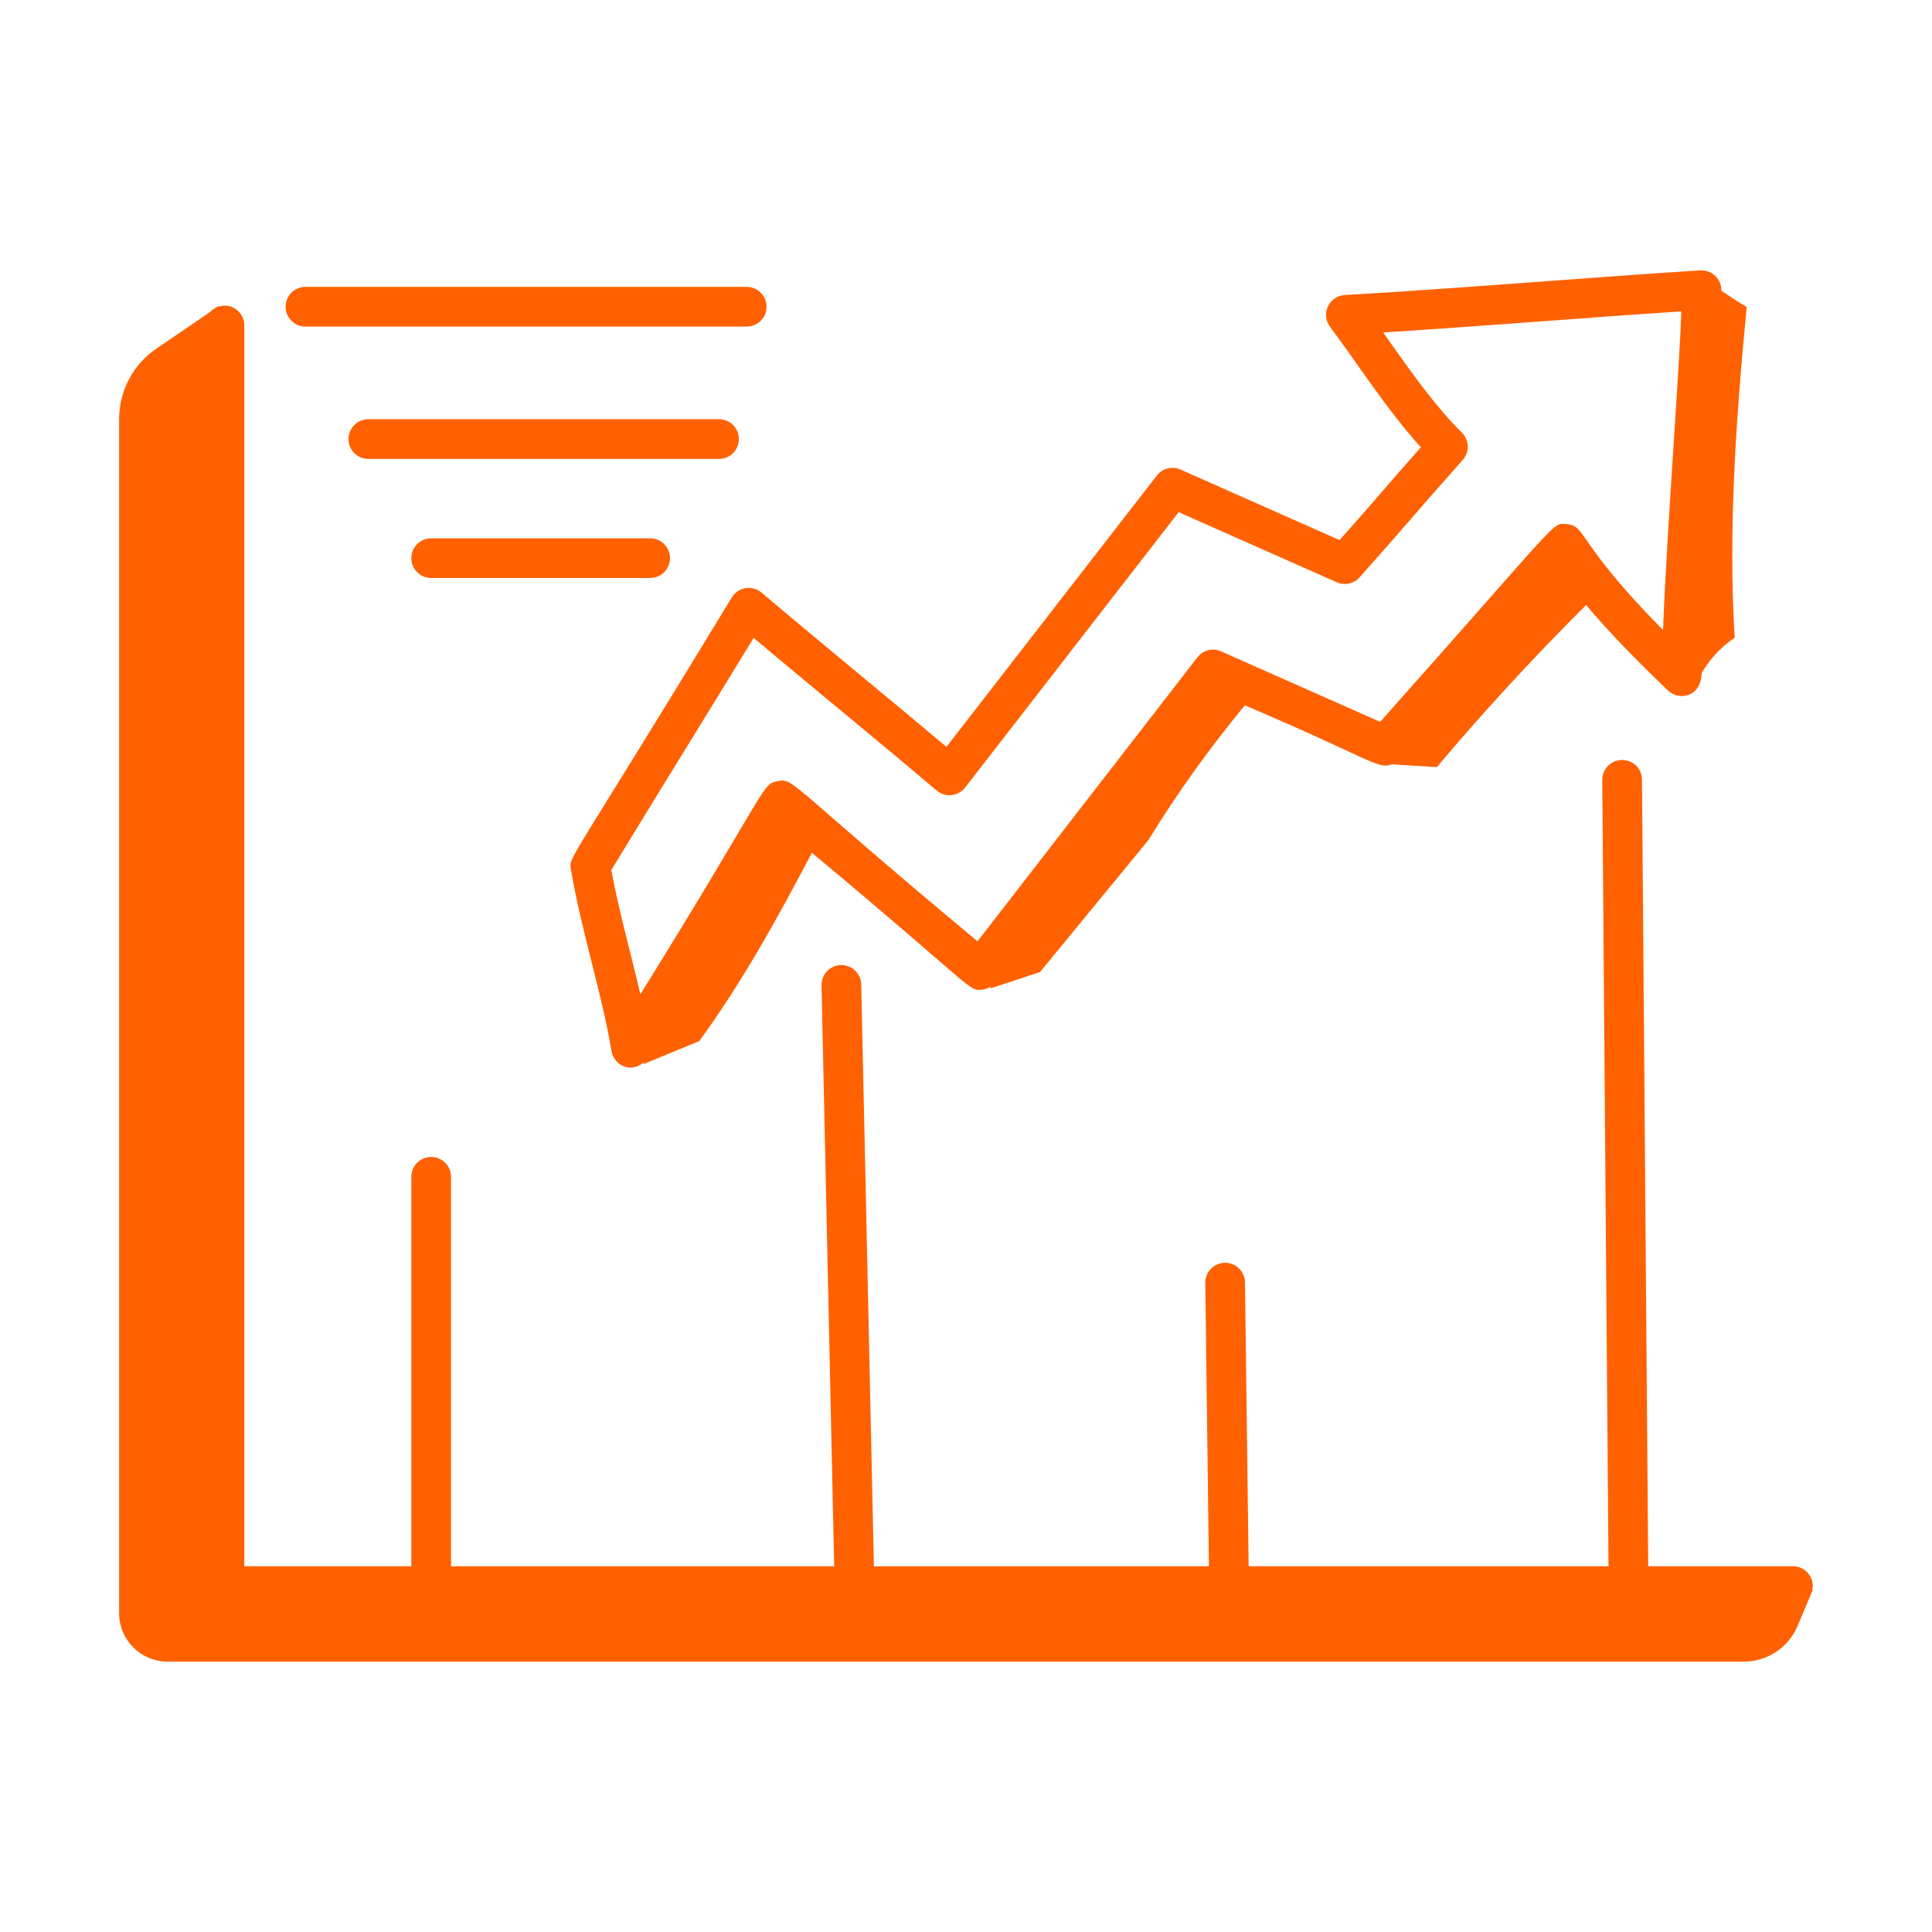 <svg width="512" height="512" viewBox="0 0 512 512" fill="none" xmlns="http://www.w3.org/2000/svg">
<path d="M476.383 430.88L479.895 422.535C479.969 422.376 480.071 422.125 480.438 421.243H480.231C480.287 420.935 480.416 420.652 480.416 420.329C480.416 417.425 478.059 415.069 475.155 415.069H436.792L435.142 206.616C435.121 203.712 432.902 201.452 429.84 201.397C426.936 201.418 424.6 203.795 424.621 206.699L426.272 415.069H330.902L329.936 339.849C329.902 336.966 327.553 334.658 324.676 334.658C324.655 334.658 324.628 334.658 324.607 334.658C321.703 334.699 319.381 337.082 319.416 339.986L320.38 415.069H231.588L228.237 260.897C228.176 258.034 225.833 255.753 222.977 255.753C222.943 255.753 222.902 255.753 222.861 255.753C219.957 255.815 217.655 258.226 217.717 261.13L221.063 415.069H119.525V311.863C119.525 308.959 117.169 306.603 114.265 306.603C111.361 306.603 109.005 308.959 109.005 311.863V415.069H64.737V86.24C64.737 83.336 62.381 80.98 59.477 80.98C58.97 80.98 58.511 81.134 58.046 81.269L58.009 81.096C56.776 81.782 56.344 81.931 55.621 82.724L41.461 92.376C35.267 96.598 31.561 103.607 31.561 111.102V427.493C31.561 434.596 37.32 440.354 44.423 440.354H462.118C468.346 440.354 473.968 436.622 476.383 430.88Z" fill="#FF6100"/>
<path d="M97.607 121.617H190.545C193.449 121.617 195.806 119.261 195.806 116.356C195.806 113.452 193.449 111.096 190.545 111.096H97.607C94.703 111.096 92.347 113.452 92.347 116.356C92.347 119.261 94.703 121.617 97.607 121.617Z" fill="#FF6100"/>
<path d="M114.265 153.178H172.292C175.196 153.178 177.552 150.822 177.552 147.918C177.552 145.014 175.196 142.658 172.292 142.658H114.265C111.361 142.658 109.004 145.014 109.004 147.918C109.004 150.822 111.361 153.178 114.265 153.178Z" fill="#FF6100"/>
<path d="M203.142 81.288C203.142 78.384 200.785 76.028 197.881 76.028H80.95C78.046 76.028 75.689 78.384 75.689 81.288C75.689 84.192 78.046 86.548 80.95 86.548H197.881C200.785 86.548 203.142 84.192 203.142 81.288Z" fill="#FF6100"/>
<path d="M456.181 77.031C456.181 77.011 456.183 76.987 456.183 76.966C456.21 73.979 453.778 71.514 450.594 71.651C421.235 73.501 388.192 76.331 356.367 78.192C354.436 78.308 352.717 79.473 351.902 81.233C351.087 82.987 351.306 85.048 352.463 86.603C360.088 96.747 367.494 108.574 376.552 118.535C365.776 130.692 366.146 130.585 355.004 143.137L312.861 124.445C310.635 123.445 308.046 124.11 306.566 126.035L250.82 197.925C234.325 184.028 217.984 170.767 201.833 157.055C199.342 154.943 195.585 155.607 193.936 158.336C150.569 229.704 150.73 226.917 151.299 230.37C153.943 246.276 159.506 263.195 162.052 278.541C162.665 282.208 167.132 284.623 170.654 281.456C170.559 281.656 170.47 281.855 170.374 282.055C175.342 280.009 180.311 277.963 185.278 275.918C196.357 260.86 206.403 242.752 215.144 225.984C258.825 262.375 256.543 262.721 260.388 262.261C261.184 262.177 261.919 261.876 262.587 261.461C262.546 261.628 262.487 261.779 262.448 261.947C266.837 260.5 271.224 259.054 275.613 257.608C284.629 246.577 295.326 233.662 304.343 222.632C311.978 210.124 320.588 198.231 329.891 186.91C364.183 201.528 365.047 203.952 368.898 202.551C372.858 202.797 376.818 203.044 380.777 203.291C393.049 188.723 406.703 173.883 420.346 160.333C426.695 167.894 433.844 175.137 442.018 182.98C445.026 185.852 450.851 184.662 450.945 178.37C453.124 174.646 456.133 171.404 459.712 168.993C457.934 140.392 460.131 109.866 462.901 81.344C460.971 80.291 458.531 78.606 456.181 77.031ZM440.717 166.959C417.444 143.421 420.498 139.238 415.046 138.87C411.191 138.666 414.245 136.851 365.751 191.302L323.607 172.617C321.409 171.624 318.799 172.281 317.32 174.206L259.052 249.459C208.875 207.702 210.565 206.226 206.176 206.993C201.78 207.706 204.052 208.211 169.71 263.487C167.094 252.308 163.939 241.252 162.011 230.555C174.308 210.335 187.269 189.484 199.724 169.055C215.741 182.544 231.565 195.368 248.21 209.493C250.469 211.426 253.935 211.087 255.772 208.706L312.354 135.733L354.251 154.308C356.34 155.24 358.785 154.706 360.306 153C374.252 137.371 372.926 138.416 387.635 121.904C389.498 119.815 389.402 116.637 387.409 114.665C380.498 107.815 374.278 99.021 368.258 90.521C367.689 89.713 367.121 88.911 366.552 88.11C394.617 86.313 419.494 84.239 445.552 82.521C445.189 96.603 441.747 140.322 440.717 166.959Z" fill="#FF6100"/>
</svg>

